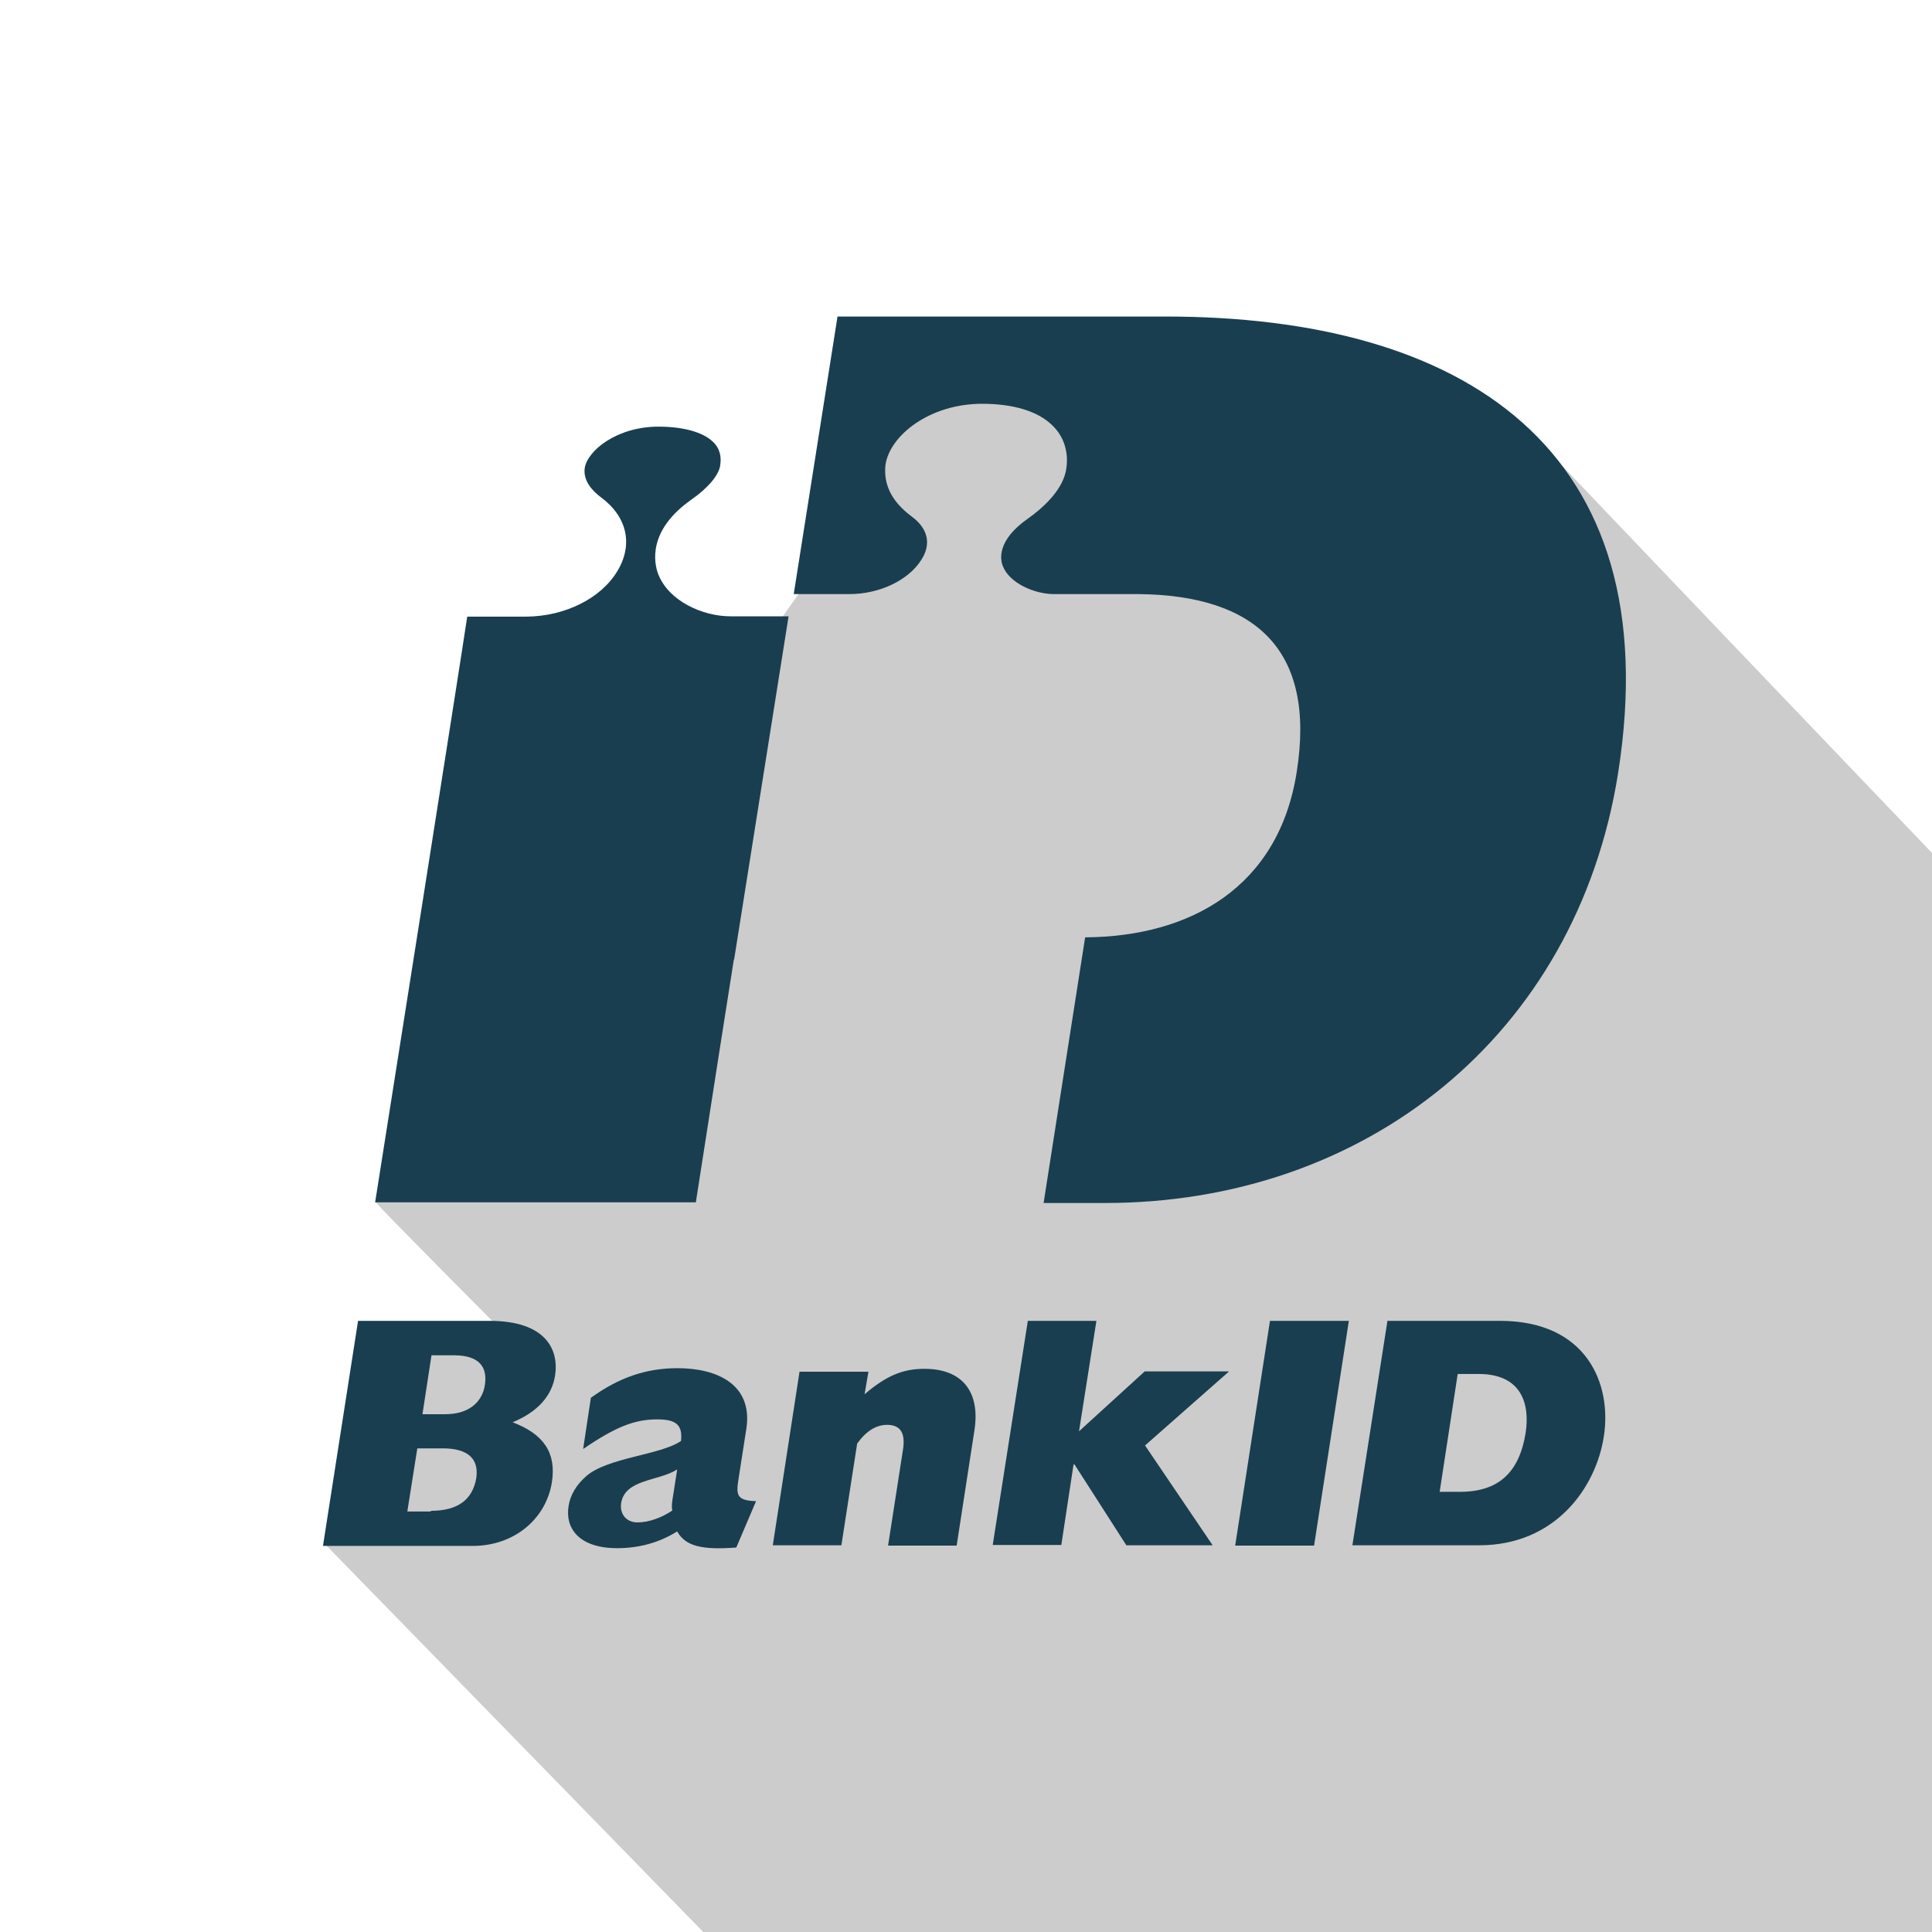 <?xml version="1.0" encoding="utf-8"?>
<svg xmlns="http://www.w3.org/2000/svg" id="Layer_1" data-name="Layer 1" viewBox="0 0 60 60">
  <rect width="60" height="60" fill="#fff" stroke-width="0"/>
  <g opacity=".2">
    <path d="M25.17,18c-.3,0-10.21,15.53-13.51,19.33.35.4,3.58,3.65,4.93,5,0,.82-3.6-1.15-4.25-.5-1.69,1.69-1.65,5.53-2.25,6.12l11.75,12.05h38.17V26.5s-11.03-11.53-12.53-13.13l-9.47-1.78-10.33-.08-2.5,6.5Z" fill="#000" stroke-width="0"/>
  </g>
  <g>
    <path d="M22.8,29.79l1.69-10.65h-1.81c-.85,0-1.93-.47-2.25-1.34-.1-.29-.35-1.31,1.05-2.29.5-.35.82-.73.88-1.02.06-.31-.01-.58-.23-.78-.31-.29-.91-.46-1.68-.46-1.29,0-2.2.74-2.29,1.28-.06.4.24.72.51.92.81.6,1,1.47.5,2.29-.51.85-1.63,1.4-2.82,1.41h-1.84c-.15,1.04-2.66,16.94-2.86,18.19h9.96c.09-.55.55-3.56,1.18-7.54h0Z" fill="#193e4f" stroke-width="0"/>
    <path d="M11.12,41.02h4.08c1.74,0,2.16.88,2.04,1.69-.1.65-.55,1.14-1.32,1.46.97.37,1.36.95,1.22,1.86-.18,1.14-1.17,1.98-2.46,1.98h-4.65l1.09-6.99ZM13.82,43.92c.79,0,1.17-.42,1.24-.92.08-.54-.17-.91-.96-.91h-.7l-.28,1.83h.7ZM13.38,46.92c.82,0,1.29-.33,1.41-1.01.09-.59-.24-.93-1.04-.93h-.79l-.31,1.96h.73Z" fill="#193e4f" stroke-width="0"/>
    <path d="M22.86,48.06c-1.06.08-1.57-.04-1.83-.5-.56.35-1.19.52-1.86.52-1.2,0-1.63-.63-1.51-1.32.05-.33.24-.65.55-.92.67-.58,2.3-.65,2.94-1.09.05-.49-.14-.67-.74-.67-.7,0-1.29.23-2.3.92l.24-1.59c.87-.63,1.72-.92,2.69-.92,1.24,0,2.34.51,2.14,1.87l-.24,1.54c-.09.54-.06.7.54.72l-.61,1.43h0ZM21.02,45.64c-.56.36-1.61.29-1.73,1.04-.05.35.17.6.51.6s.74-.14,1.08-.37c-.03-.13-.01-.26.03-.5l.12-.77h0Z" fill="#193e4f" stroke-width="0"/>
    <path d="M24.84,42.6h2.13l-.12.7c.68-.58,1.19-.79,1.86-.79,1.19,0,1.74.73,1.55,1.92l-.55,3.57h-2.13l.46-2.96c.09-.54-.08-.79-.49-.79-.33,0-.64.18-.93.58l-.49,3.16h-2.13s.83-5.39.83-5.39Z" fill="#193e4f" stroke-width="0"/>
    <path d="M31.92,41.02h2.13l-.54,3.43,2.04-1.86h2.62l-2.61,2.3,2.1,3.1h-2.68l-1.61-2.51h-.03l-.38,2.5h-2.13l1.09-6.96Z" fill="#193e4f" stroke-width="0"/>
    <path d="M39.44,41.02h2.45l-1.08,6.98h-2.45l1.08-6.98Z" fill="#193e4f" stroke-width="0"/>
    <path d="M43.08,41.02h3.5c2.7,0,3.48,1.96,3.23,3.58-.24,1.59-1.5,3.39-3.87,3.39h-3.94l1.09-6.98h0ZM45.34,46.33c1.19,0,1.84-.59,2.04-1.83.14-.92-.14-1.83-1.46-1.83h-.65l-.56,3.66h.64Z" fill="#193e4f" stroke-width="0"/>
    <path d="M36.19,9.83h-10.18l-1.36,8.62h1.73c.95,0,1.84-.44,2.23-1.06.13-.2.18-.38.18-.55,0-.36-.24-.63-.49-.81-.67-.5-.81-1.02-.81-1.4,0-.08,0-.14.01-.2.14-.91,1.37-1.89,3-1.89.97,0,1.72.23,2.16.65.4.37.55.9.44,1.45-.14.65-.79,1.19-1.17,1.46-.99.69-.86,1.29-.79,1.47.2.54.99.88,1.59.88h2.64c3.58.04,5.51,1.69,4.9,5.53-.56,3.57-3.3,5.11-6.57,5.13l-1.29,8.25h1.91c8.05,0,14.63-5.17,15.93-13.34,1.6-10.14-4.84-14.19-14.06-14.19Z" fill="#193e4f" stroke-width="0"/>
  </g>
</svg>
